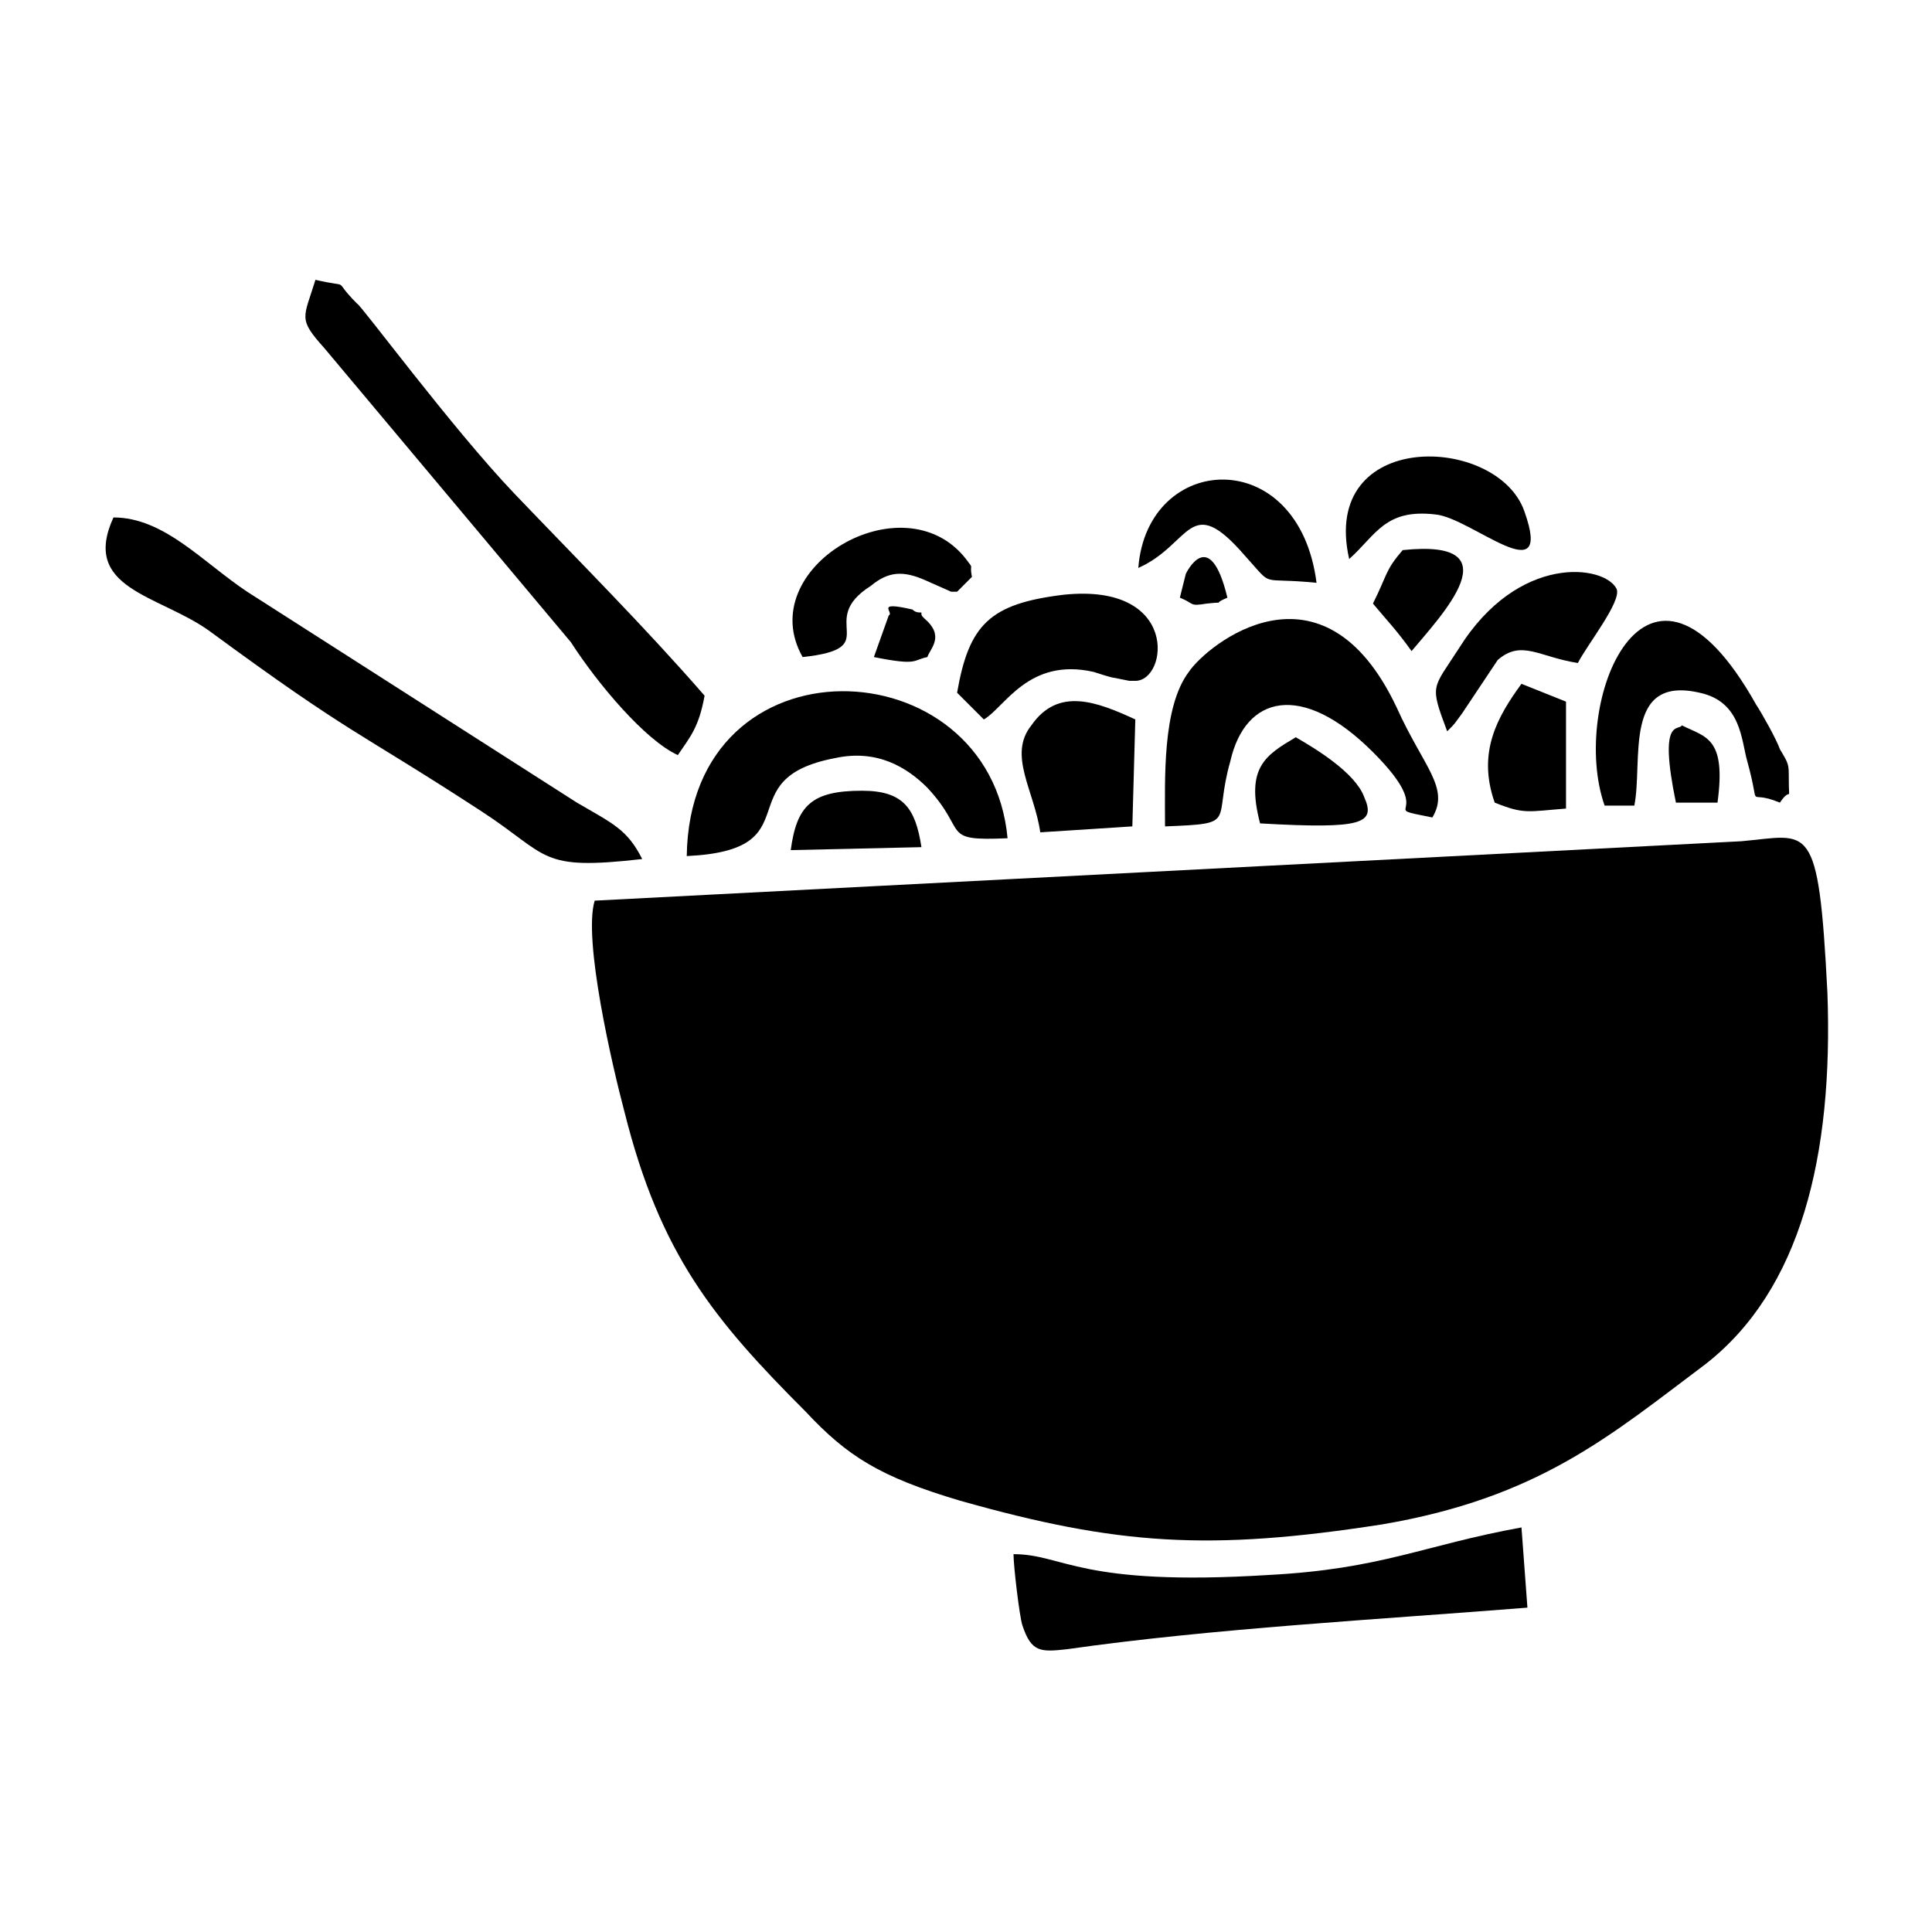 <?xml version="1.0" encoding="UTF-8"?>
<!-- Uploaded to: ICON Repo, www.svgrepo.com, Generator: ICON Repo Mixer Tools -->
<svg fill="#000000" width="800px" height="800px" version="1.1" viewBox="144 144 512 512" xmlns="http://www.w3.org/2000/svg">
 <g fill-rule="evenodd">
  <path d="m301.6 382.68c-3.148 10.234 4.723 44.082 7.871 55.891 9.445 37.785 23.617 55.105 48.02 79.508 11.02 11.809 19.68 17.32 40.934 23.617 41.723 11.809 66.125 13.383 111.78 6.297 41.723-7.086 60.613-23.617 85.805-42.508 25.191-19.68 33.852-55.105 32.273-98.398-2.363-46.445-4.723-41.723-22.828-40.148z"/>
  <path d="m480.29 561.38c-50.383 3.148-54.316-5.512-67.699-5.512 0 3.148 1.574 16.531 2.363 18.895 2.363 7.086 4.723 7.086 11.809 6.297 38.574-5.512 82.656-7.871 122.02-11.02l-1.574-21.254c-25.98 4.723-37 11.02-66.914 12.594z"/>
  <path d="m271.68 359.06c18.105 11.809 14.957 15.742 42.508 12.594-3.938-7.871-7.871-9.445-17.32-14.957l-87.375-55.887c-11.809-7.871-22.043-19.68-35.426-19.68-8.66 18.895 11.809 20.469 25.191 29.914 38.574 28.336 38.574 25.977 72.422 48.016z"/>
  <path d="m229.96 236.26 65.336 77.934c7.086 11.02 19.68 25.977 28.34 29.914 3.148-4.723 5.512-7.086 7.086-15.742-15.742-18.105-33.062-35.426-50.383-53.531-16.531-17.32-40.934-50.383-41.723-50.383-7.086-7.086-0.789-3.938-11.02-6.297-3.144 10.23-4.719 10.23 2.363 18.105z"/>
  <path d="m372.45 353.55c-13.383 0-17.32 3.938-18.895 15.742l34.637-0.789c-1.57-10.23-4.719-14.953-15.742-14.953z"/>
  <path d="m365.36 344.89c11.02-2.363 18.895 2.363 24.402 7.871 11.02 11.809 3.148 14.168 21.254 13.383-4.723-51.168-84.23-54.316-85.02 4.723 33.852-1.574 10.234-20.465 39.363-25.977z"/>
  <path d="m375.59 318.13c11.809 2.363 10.234 0.789 14.168 0 0.789-2.363 4.723-5.512-0.789-10.234-0.789-0.789-0.789-0.789-0.789-1.574-0.789 0-1.574 0-2.363-0.789-10.234-2.363-4.723 0.789-6.297 1.574z"/>
  <path d="m374.81 299.24c4.723-3.938 8.66-3.938 14.168-1.574l7.086 3.148h1.574l3.938-3.938c-0.789-3.938 0.789-1.574-1.574-4.723-16.531-21.254-56.68 2.363-43.297 25.977 22.039-2.359 3.148-9.445 18.105-18.891z"/>
  <path d="m425.98 301.6c-19.68 2.363-25.191 7.871-28.34 25.977l7.086 7.086c5.512-3.148 11.809-16.531 29.125-12.594 0 0 4.723 1.574 5.512 1.574l3.938 0.789h1.574c8.656-0.004 11.805-25.98-18.895-22.832z"/>
  <path d="m444.87 334.66c-10.234-4.723-20.469-8.66-27.551 1.574-6.297 7.871 0.789 17.32 2.363 28.34l24.402-1.574z"/>
  <path d="m459.04 322.07c-7.086 9.445-6.297 28.34-6.297 40.934 19.68-0.789 12.594-0.789 17.32-17.32 3.938-17.32 18.895-21.254 37.785-2.363 18.105 18.105 0 14.168 15.742 17.32 4.723-7.871-2.363-13.383-9.445-29.125-19.684-41.723-50.383-16.531-55.105-9.445z"/>
  <path d="m487.38 339.38c-7.871 4.723-13.383 7.871-9.445 22.828 27.551 1.574 30.699 0 27.551-7.086-2.363-6.293-12.598-12.594-18.105-15.742z"/>
  <path d="m463.76 303.96c7.086-0.789 0 0.789 5.512-1.574-4.723-19.68-11.02-6.297-11.02-6.297l-1.574 6.297c3.934 1.574 2.359 2.359 7.082 1.574z"/>
  <path d="m445.66 294.51c14.168-6.297 13.383-20.469 28.34-3.148 7.871 8.66 3.148 5.512 18.895 7.086-4.727-37-44.871-34.637-47.234-3.938z"/>
  <path d="m547.99 279.55c-7.086-20.469-54.316-22.043-46.445 12.594 7.086-6.297 9.445-13.383 22.828-11.809 9.449 0.793 31.488 21.258 23.617-0.785z"/>
  <path d="m518.08 316.55c7.871-9.445 27.551-29.914-2.363-26.766-4.723 5.512-3.938 6.297-7.871 14.168 3.938 4.727 6.301 7.086 10.234 12.598z"/>
  <path d="m572.39 300.02c-3.148-6.297-25.977-9.445-41.723 15.742-7.086 11.02-7.871 9.445-3.148 22.043 2.363-2.363 1.574-1.574 3.938-4.723l9.445-14.168c6.297-5.512 11.02-0.789 21.254 0.789 2.363-4.727 11.809-16.535 10.234-19.684z"/>
  <path d="m559.01 329.94-11.809-4.723c-6.297 8.66-11.809 18.105-7.086 31.488 7.871 3.148 8.66 2.363 18.895 1.574z"/>
  <path d="m609.39 330.73c-29.125-51.957-49.594 0-40.148 26.766h7.871c2.363-11.809-3.148-34.637 17.32-29.914 11.02 2.363 11.02 12.594 12.594 18.105 3.938 14.168-0.789 7.086 8.66 11.02 3.148-4.723 2.363 0.789 2.363-6.297 0-3.938 0-3.938-2.363-7.871-0.785-2.363-4.723-9.449-6.297-11.809z"/>
  <path d="m589.71 336.23c-0.789 1.574-6.297-2.363-1.574 20.469h11.02c2.363-17.32-3.148-17.32-9.445-20.469z"/>
 </g>
</svg>